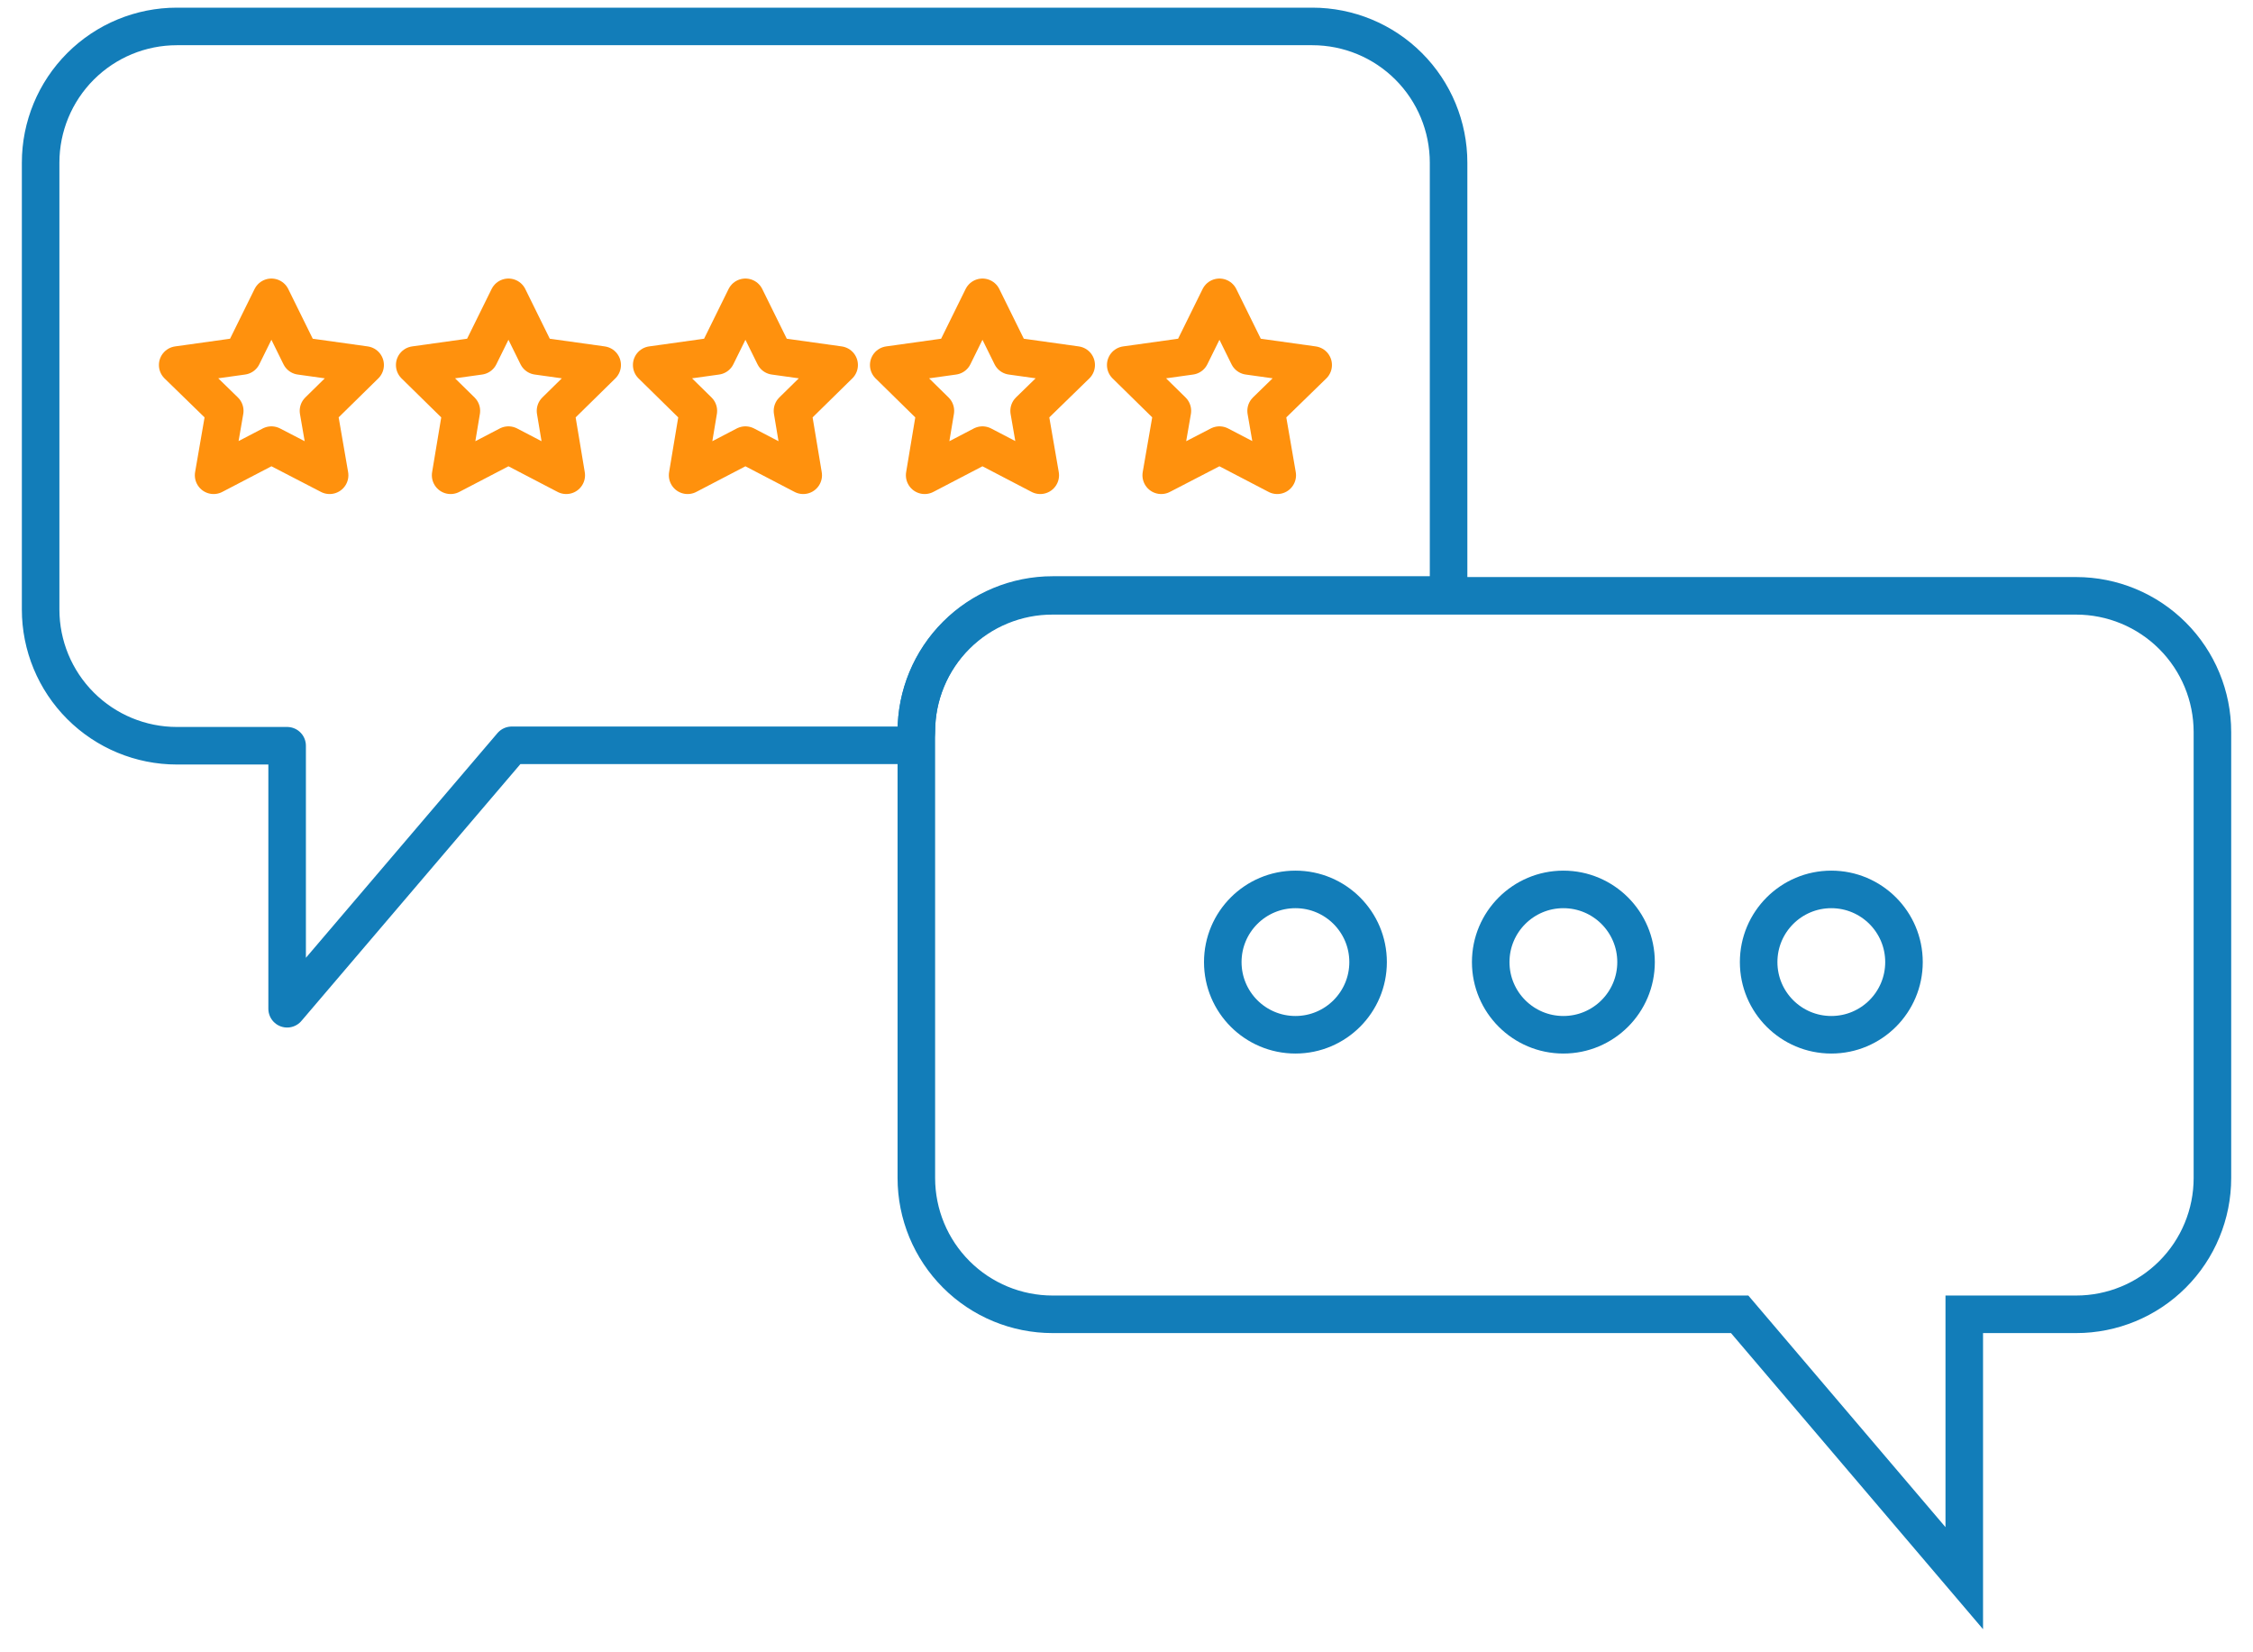 <svg width="90" height="66" viewBox="0 0 90 66" fill="none" xmlns="http://www.w3.org/2000/svg">
<path d="M48.713 11.876L47.558 14.218L44.969 14.58L46.833 16.411L46.387 18.984L48.713 17.78L51.022 18.984L50.577 16.411L52.457 14.58L49.867 14.218L48.713 11.876Z" stroke="#FF910D" stroke-width="1.5" stroke-linecap="round" stroke-linejoin="round"/>
<path d="M39.246 11.876L38.092 14.218L35.502 14.58L37.366 16.411L36.937 18.984L39.246 17.78L41.555 18.984L41.11 16.411L42.99 14.58L40.401 14.218L39.246 11.876Z" stroke="#FF910D" stroke-width="1.5" stroke-linecap="round" stroke-linejoin="round"/>
<path d="M29.777 11.876L28.623 14.218L26.033 14.58L27.897 16.411L27.468 18.984L29.777 17.78L32.086 18.984L31.657 16.411L33.521 14.58L30.932 14.218L29.777 11.876Z" stroke="#FF910D" stroke-width="1.5" stroke-linecap="round" stroke-linejoin="round"/>
<path d="M20.311 11.876L19.156 14.218L16.566 14.58L18.43 16.411L18.001 18.984L20.311 17.78L22.62 18.984L22.191 16.411L24.055 14.58L21.465 14.218L20.311 11.876Z" stroke="#FF910D" stroke-width="1.5" stroke-linecap="round" stroke-linejoin="round"/>
<path d="M10.842 11.876L9.687 14.218L7.098 14.58L8.978 16.411L8.533 18.984L10.842 17.78L13.167 18.984L12.722 16.411L14.586 14.58L11.996 14.218L10.842 11.876Z" stroke="#FF910D" stroke-width="1.5" stroke-linecap="round" stroke-linejoin="round"/>
<path d="M42.048 23.8H82.936C84.38 23.8 85.764 24.374 86.785 25.395C87.806 26.415 88.379 27.8 88.379 29.243V47.056C88.379 48.5 87.806 49.884 86.785 50.905C85.764 51.926 84.38 52.499 82.936 52.499H78.466V63.039L69.494 52.499H42.048C40.605 52.499 39.22 51.926 38.2 50.905C37.179 49.884 36.605 48.5 36.605 47.056V29.227C36.605 28.513 36.746 27.806 37.02 27.146C37.294 26.487 37.695 25.888 38.201 25.384C38.706 24.88 39.306 24.48 39.967 24.209C40.627 23.937 41.334 23.798 42.048 23.8Z" stroke="#127DB9" stroke-width="1.5" stroke-miterlimit="10"/>
<path d="M36.606 29.21C36.606 27.767 37.18 26.382 38.2 25.362C39.221 24.341 40.605 23.767 42.049 23.767H57.866V6.499C57.866 5.055 57.293 3.671 56.272 2.65C55.252 1.629 53.867 1.056 52.423 1.056H7.066C5.622 1.056 4.238 1.629 3.217 2.65C2.196 3.671 1.623 5.055 1.623 6.499V24.345C1.623 25.788 2.196 27.173 3.217 28.193C4.238 29.214 5.622 29.788 7.066 29.788H11.47V40.294L20.442 29.771H36.54L36.606 29.21Z" stroke="#127DB9" stroke-width="1.5" stroke-linecap="round" stroke-linejoin="round"/>
<path d="M51.749 41.333C53.352 41.333 54.651 40.033 54.651 38.43C54.651 36.827 53.352 35.527 51.749 35.527C50.145 35.527 48.846 36.827 48.846 38.43C48.846 40.033 50.145 41.333 51.749 41.333Z" stroke="#127DB9" stroke-width="1.5" stroke-miterlimit="10"/>
<path d="M62.452 41.333C64.055 41.333 65.355 40.033 65.355 38.43C65.355 36.827 64.055 35.527 62.452 35.527C60.849 35.527 59.549 36.827 59.549 38.43C59.549 40.033 60.849 41.333 62.452 41.333Z" stroke="#127DB9" stroke-width="1.5" stroke-miterlimit="10"/>
<path d="M73.155 41.333C74.758 41.333 76.058 40.033 76.058 38.43C76.058 36.827 74.758 35.527 73.155 35.527C71.552 35.527 70.252 36.827 70.252 38.43C70.252 40.033 71.552 41.333 73.155 41.333Z" stroke="#127DB9" stroke-width="1.5" stroke-miterlimit="10"/>
</svg>
